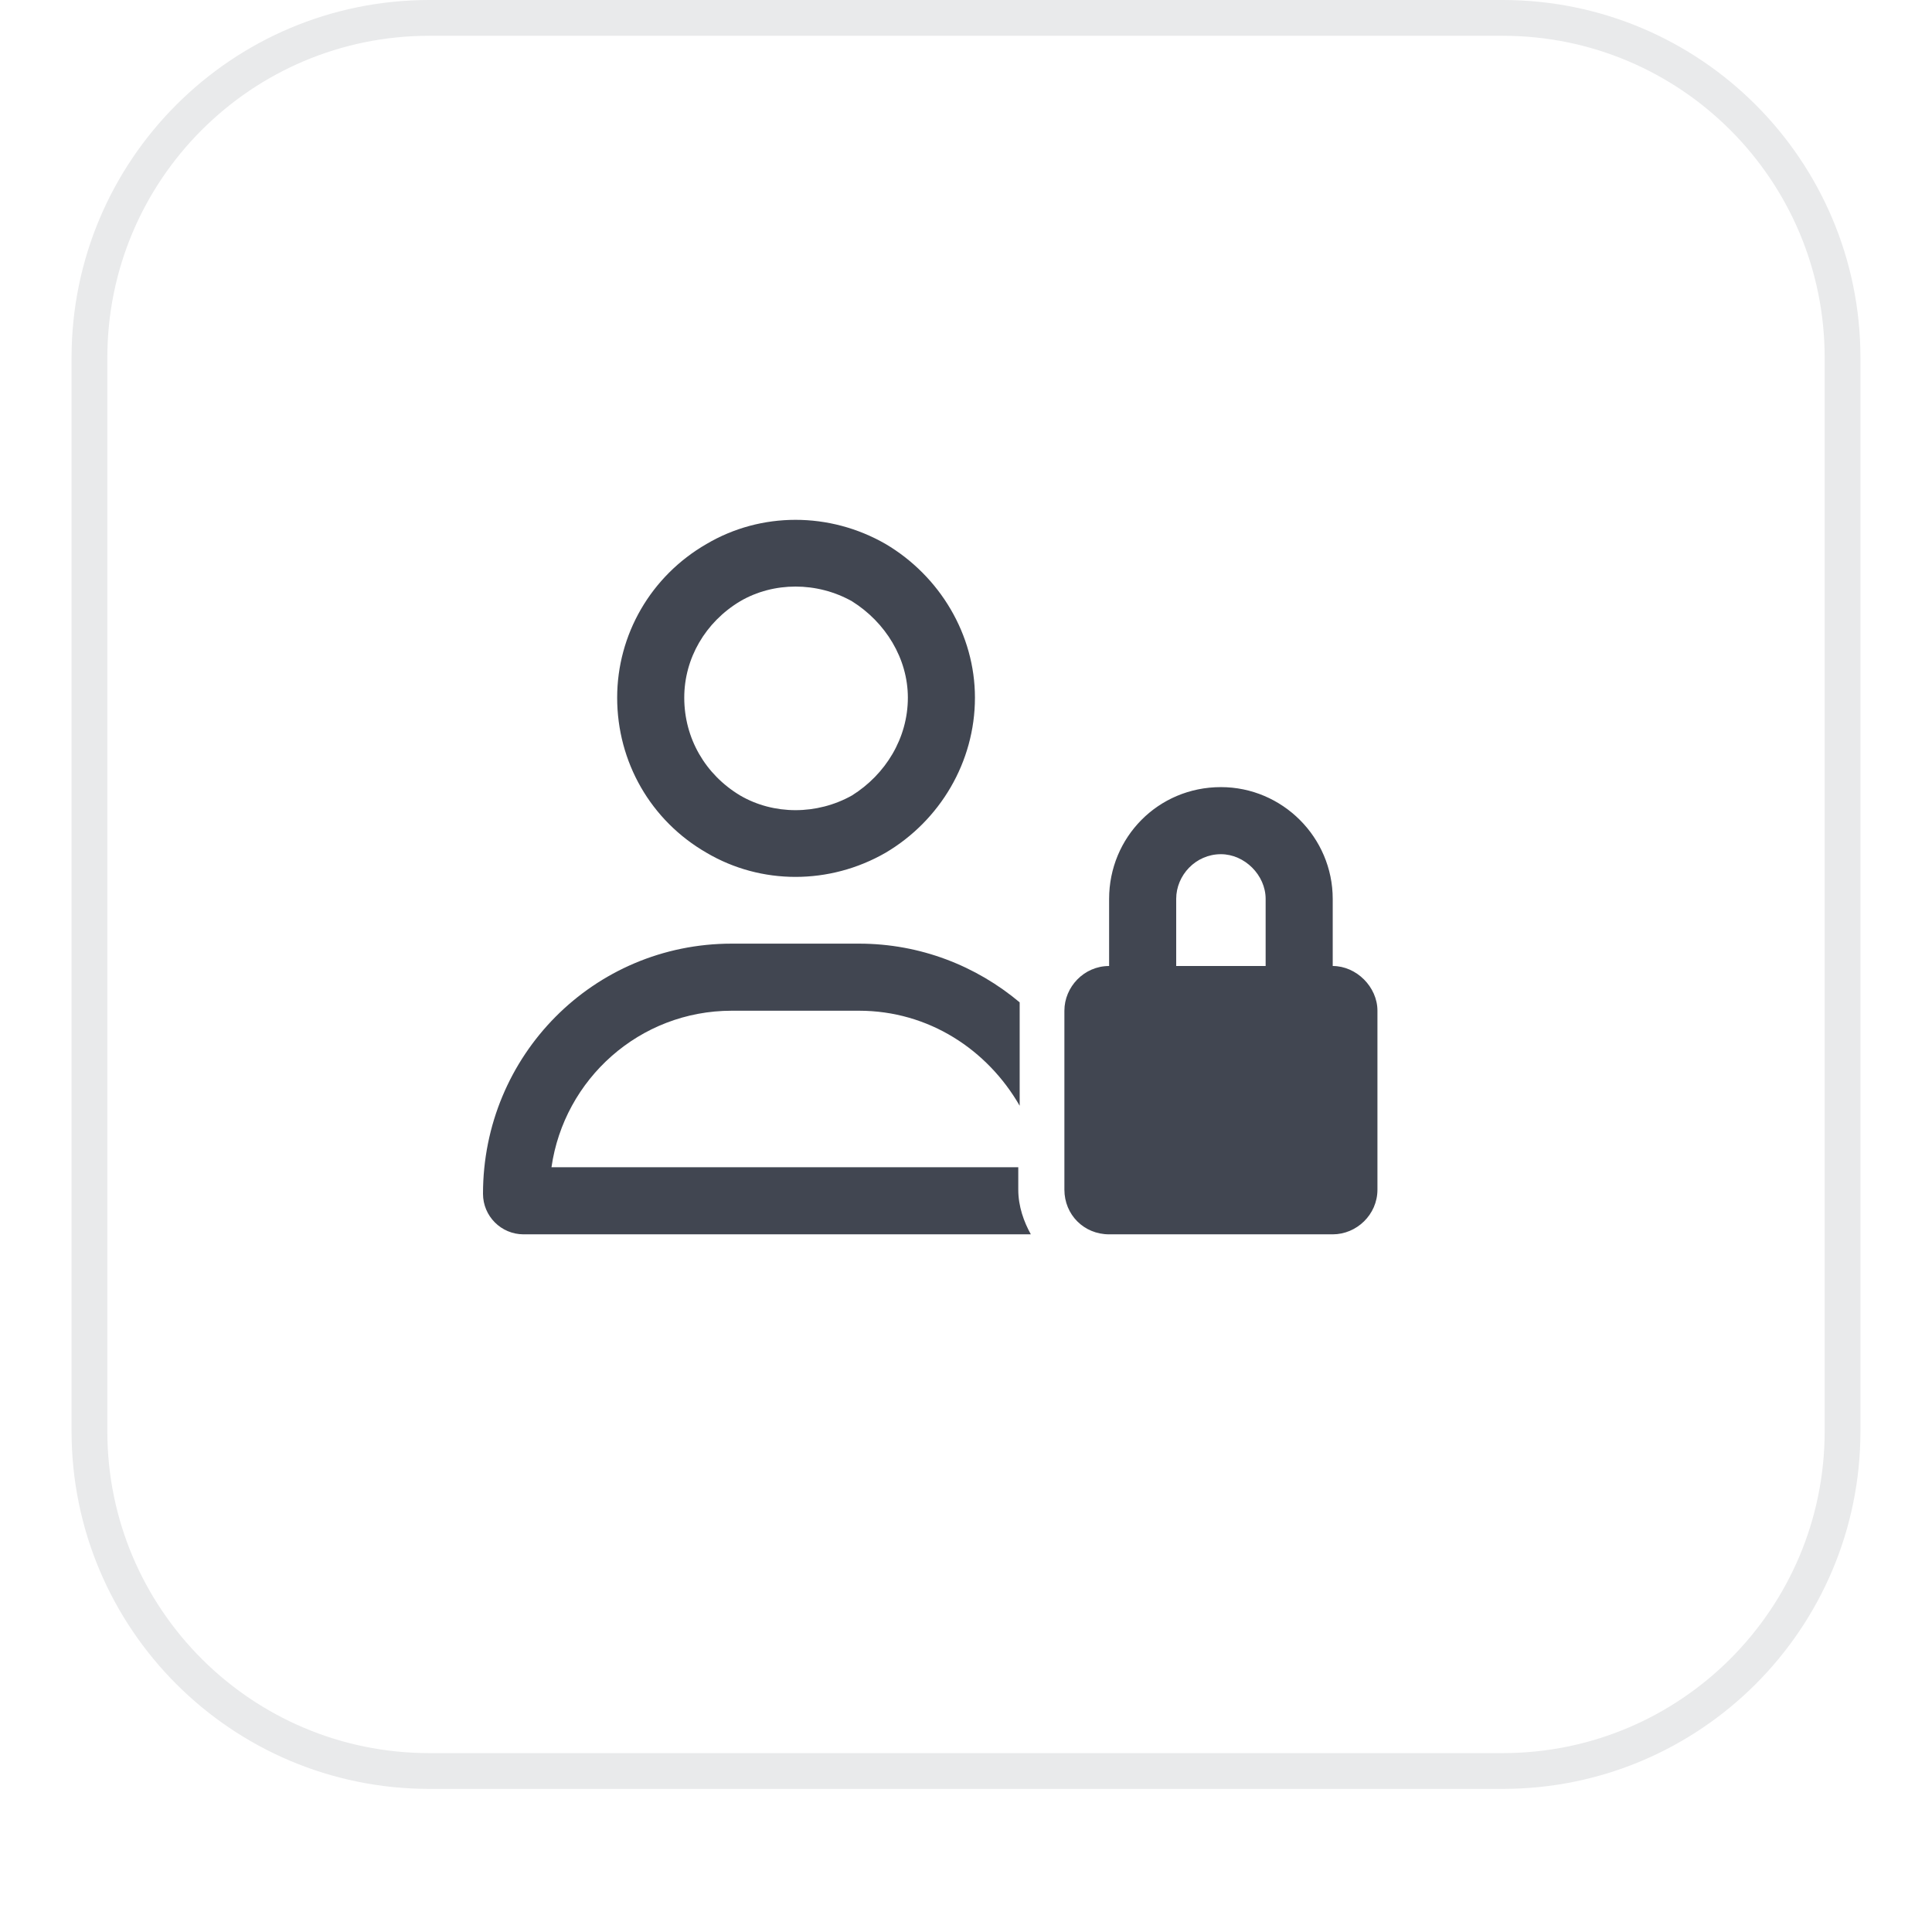 <svg width="54" height="54" viewBox="0 0 54 54" fill="none" xmlns="http://www.w3.org/2000/svg">
<g filter="url(#filter0_dii_320_642)">
<path d="M2 11C2 5.477 6.477 1 12 1H42C47.523 1 52 5.477 52 11V41C52 46.523 47.523 51 42 51H12C6.477 51 2 46.523 2 41V11Z" fill="white"/>
<path d="M12 1.5H42C47.247 1.5 51.5 5.753 51.5 11V41C51.5 46.247 47.247 50.5 42 50.5H12C6.753 50.5 2.5 46.247 2.5 41V11C2.5 5.753 6.753 1.5 12 1.5Z" stroke="#E9EAEB"/>
<path d="M19.125 20.5C19.125 21.633 19.711 22.648 20.688 23.234C21.625 23.781 22.836 23.781 23.812 23.234C24.75 22.648 25.375 21.633 25.375 20.5C25.375 19.406 24.75 18.391 23.812 17.805C22.836 17.258 21.625 17.258 20.688 17.805C19.711 18.391 19.125 19.406 19.125 20.5ZM27.25 20.5C27.25 22.297 26.273 23.938 24.75 24.836C23.188 25.734 21.273 25.734 19.75 24.836C18.188 23.938 17.25 22.297 17.25 20.5C17.25 18.742 18.188 17.102 19.75 16.203C21.273 15.305 23.188 15.305 24.75 16.203C26.273 17.102 27.25 18.742 27.25 20.5ZM15.414 33.625H28.461V34.25C28.461 34.719 28.617 35.148 28.812 35.5H14.633C14.008 35.5 13.5 34.992 13.5 34.367C13.5 30.5 16.586 27.375 20.453 27.375H24.008C25.727 27.375 27.289 28 28.5 29.016C28.5 29.094 28.5 29.172 28.5 29.25V31.906C27.602 30.344 25.961 29.25 24.008 29.25H20.453C17.875 29.25 15.766 31.164 15.414 33.625ZM34.125 24.875C33.422 24.875 32.875 25.461 32.875 26.125V28H35.375V26.125C35.375 25.461 34.789 24.875 34.125 24.875ZM31 26.125C31 24.406 32.367 23 34.125 23C35.844 23 37.25 24.406 37.25 26.125V28C37.914 28 38.5 28.586 38.5 29.25V34.25C38.5 34.953 37.914 35.5 37.25 35.5H31C30.297 35.5 29.75 34.953 29.75 34.25V29.25C29.75 28.586 30.297 28 31 28V26.125Z" fill="#414651"/>
</g>
<defs>
<filter id="filter0_dii_320_642" x="0" y="0" width="54" height="54" filterUnits="userSpaceOnUse" color-interpolation-filters="sRGB">
<feFlood flood-opacity="0" result="BackgroundImageFix"/>
<feColorMatrix in="SourceAlpha" type="matrix" values="0 0 0 0 0 0 0 0 0 0 0 0 0 0 0 0 0 0 127 0" result="hardAlpha"/>
<feOffset dy="1"/>
<feGaussianBlur stdDeviation="1"/>
<feComposite in2="hardAlpha" operator="out"/>
<feColorMatrix type="matrix" values="0 0 0 0 0.039 0 0 0 0 0.05 0 0 0 0 0.071 0 0 0 0.05 0"/>
<feBlend mode="normal" in2="BackgroundImageFix" result="effect1_dropShadow_320_642"/>
<feBlend mode="normal" in="SourceGraphic" in2="effect1_dropShadow_320_642" result="shape"/>
<feColorMatrix in="SourceAlpha" type="matrix" values="0 0 0 0 0 0 0 0 0 0 0 0 0 0 0 0 0 0 127 0" result="hardAlpha"/>
<feOffset dy="-2"/>
<feComposite in2="hardAlpha" operator="arithmetic" k2="-1" k3="1"/>
<feColorMatrix type="matrix" values="0 0 0 0 0.039 0 0 0 0 0.05 0 0 0 0 0.071 0 0 0 0.05 0"/>
<feBlend mode="normal" in2="shape" result="effect2_innerShadow_320_642"/>
<feColorMatrix in="SourceAlpha" type="matrix" values="0 0 0 0 0 0 0 0 0 0 0 0 0 0 0 0 0 0 127 0" result="hardAlpha"/>
<feMorphology radius="1" operator="erode" in="SourceAlpha" result="effect3_innerShadow_320_642"/>
<feOffset/>
<feComposite in2="hardAlpha" operator="arithmetic" k2="-1" k3="1"/>
<feColorMatrix type="matrix" values="0 0 0 0 0.039 0 0 0 0 0.05 0 0 0 0 0.071 0 0 0 0.18 0"/>
<feBlend mode="normal" in2="effect2_innerShadow_320_642" result="effect3_innerShadow_320_642"/>
</filter>
</defs>
</svg>
